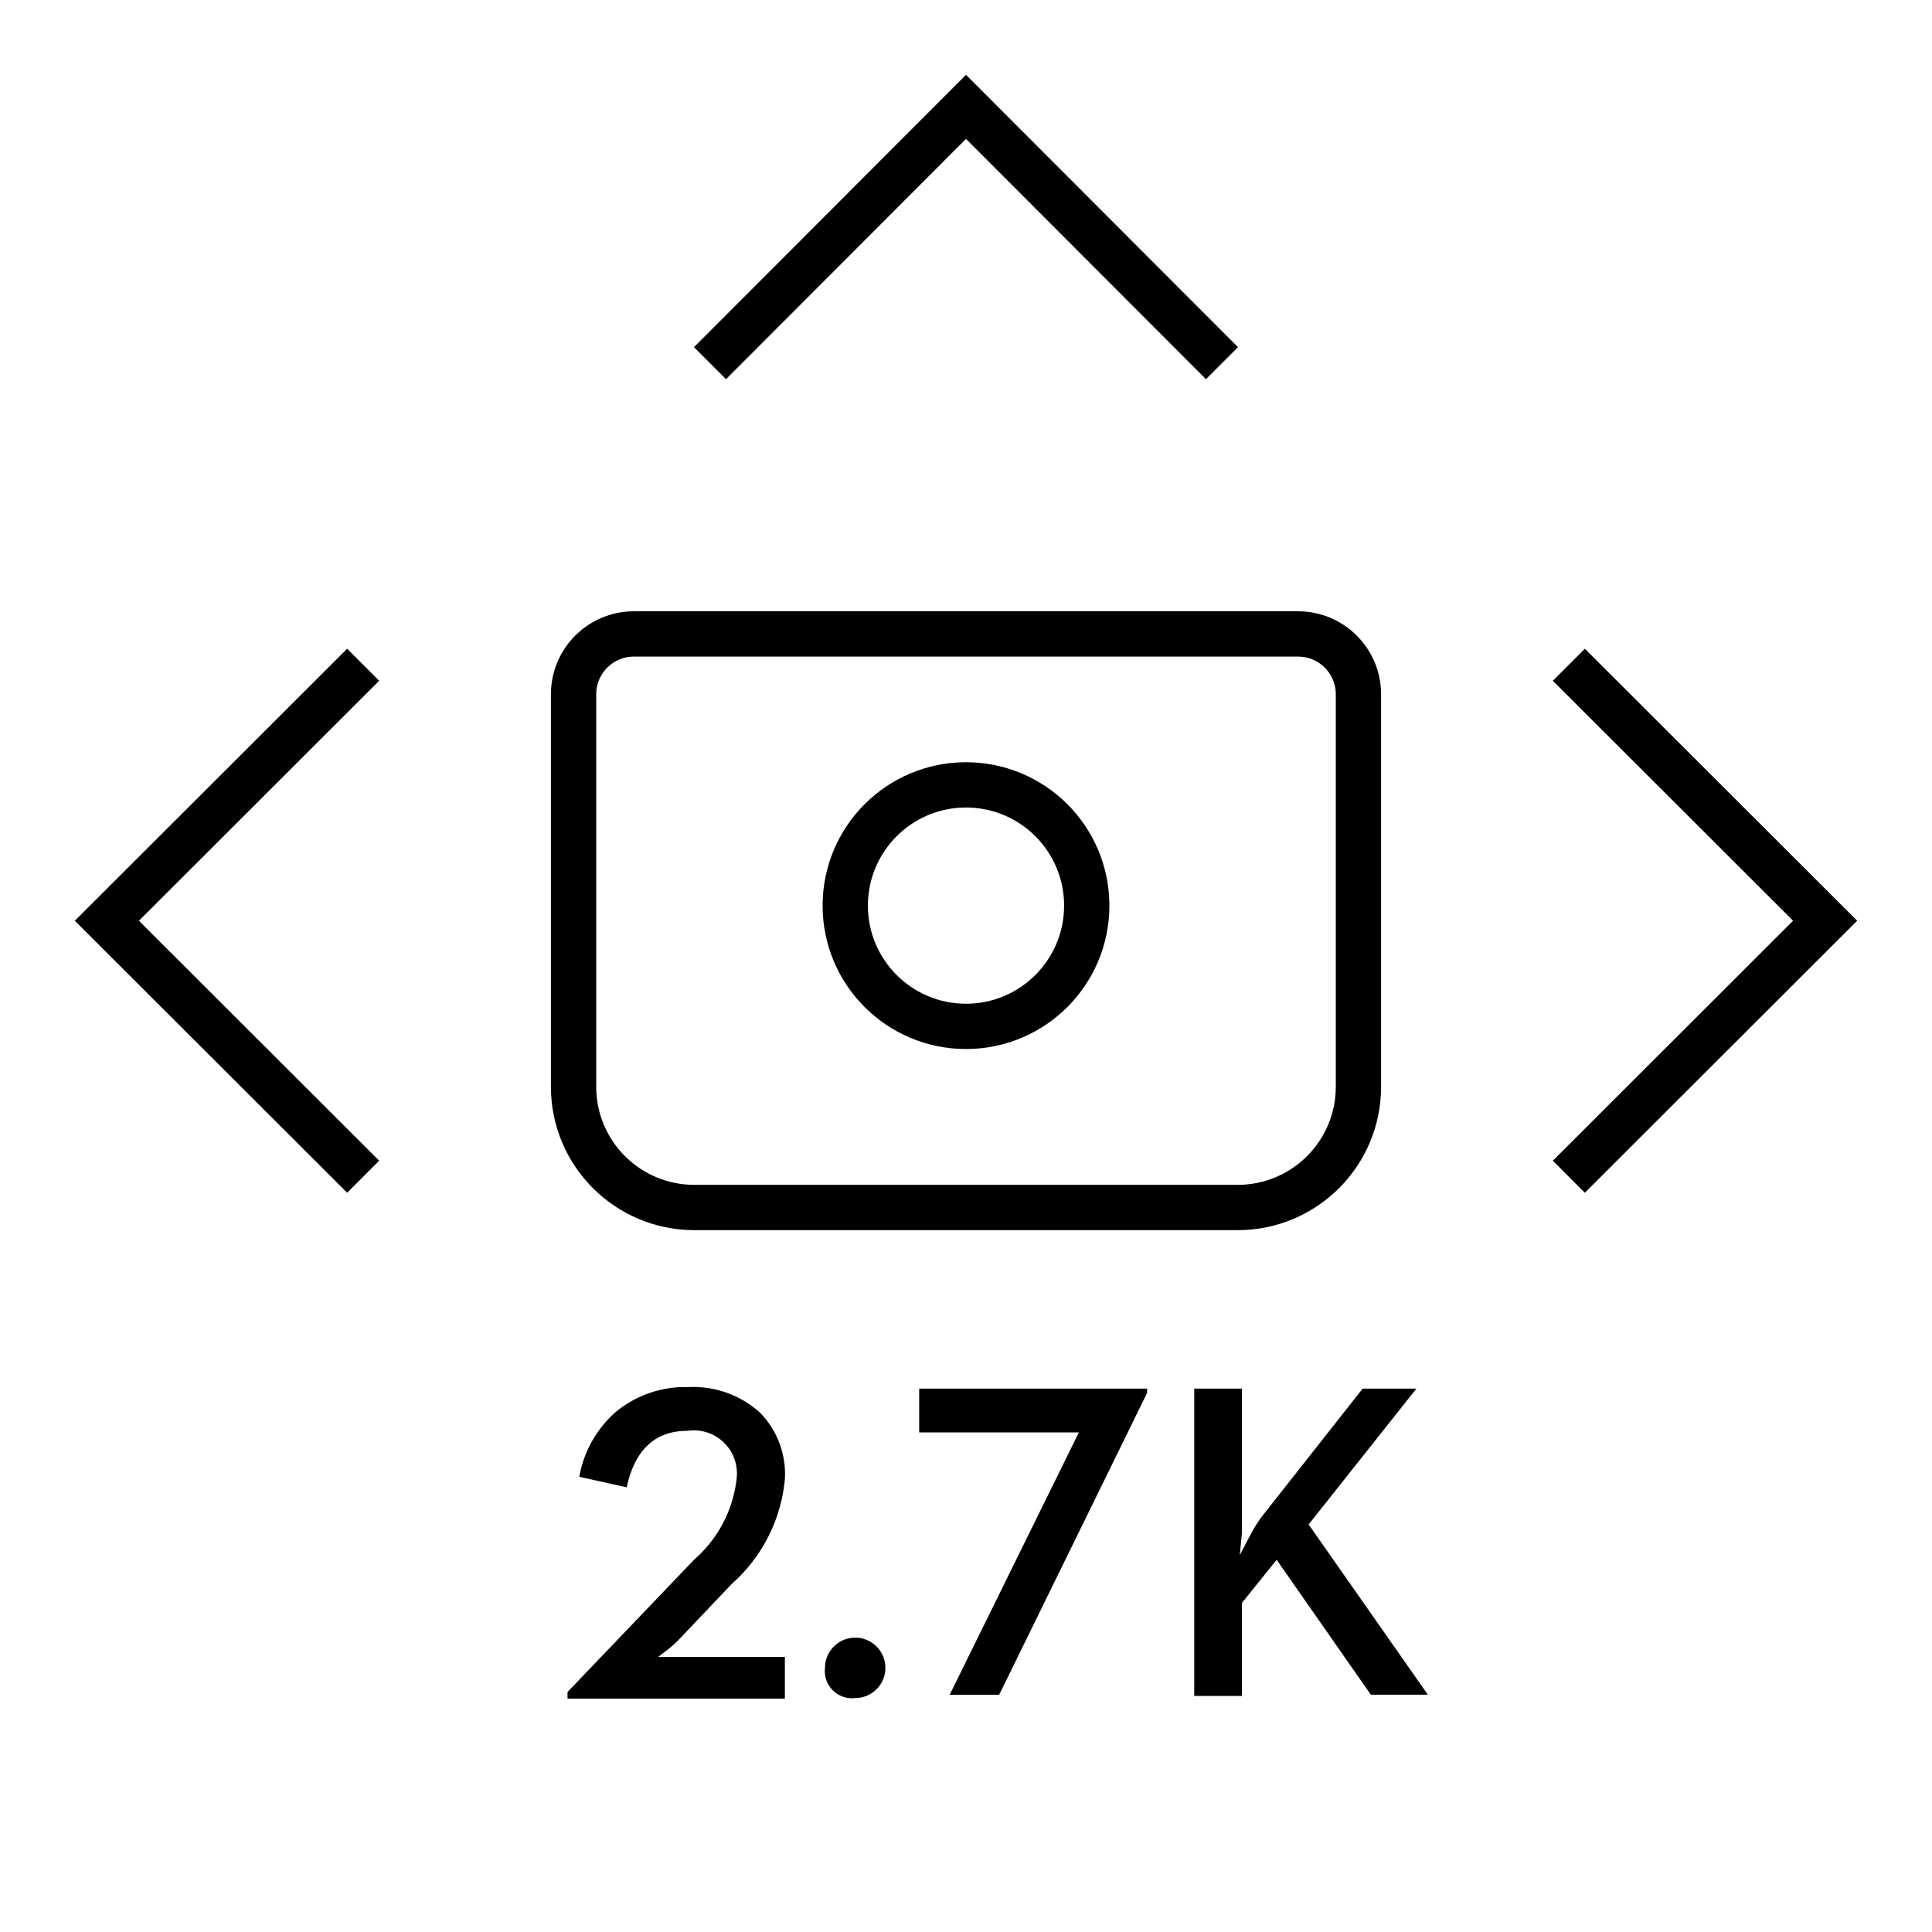 <svg width="72" height="72" viewBox="0 0 72 72" xmlns="http://www.w3.org/2000/svg"><g fill="none" fill-rule="evenodd"><path d="M0 0h72v72H0z"/><g transform="translate(3.375 3.375)"><path d="M17.775 59.681L22.5 54.742c.88-.766 1.441-1.834 1.575-2.993.066-.503-.108-1.008-.471-1.362-.363-.354-.872-.517-1.374-.438-1.181 0-1.946.698-2.25 2.104L18.214 51.66c.164-.932.64-1.781 1.35-2.408.76-.631 1.724-.964 2.711-.934.984-.049 1.947.295 2.678.956.641.659.976 1.557.922 2.475-.139 1.506-.847 2.902-1.98 3.904l-1.913 2.014a4.028 4.028 0 0 1-.54.484l-.292.225h4.725v1.552h-8.1v-.247zm9.596-.9c0-.621.504-1.125 1.125-1.125s1.125.504 1.125 1.125-.504 1.125-1.125 1.125c-.308.037-.616-.07-.836-.289-.219-.219-.326-.527-.289-.836zm9.461-8.775h-5.951V48.375H39.375v.158l-5.513 11.25h-1.845zM41.13 48.375h1.778v5.378l-.079.821.427-.81a4.995 4.995 0 0 1 .472-.72L47.407 48.375H49.41l-4.016 5.062 4.444 6.345h-2.126l-3.51-5.029-1.294 1.609v3.465H41.13V48.375z" fill="#000" fill-rule="nonzero"/><path d="M20.25 20.25H45c1.243 0 2.25 1.007 2.25 2.25v14.625c0 2.485-2.015 4.5-4.5 4.5H22.5c-2.485 0-4.5-2.015-4.5-4.5V22.5c0-1.243 1.007-2.25 2.25-2.25zm2.835-10.091L32.625.608l9.54 9.551M55.091 21.398l9.551 9.54-9.551 9.54m-44.932 0l-9.551-9.54 9.551-9.54" stroke="#000" stroke-width="1.688"/><circle stroke="#000" stroke-width="1.688" cx="32.625" cy="30.375" r="4.5"/></g></g></svg>